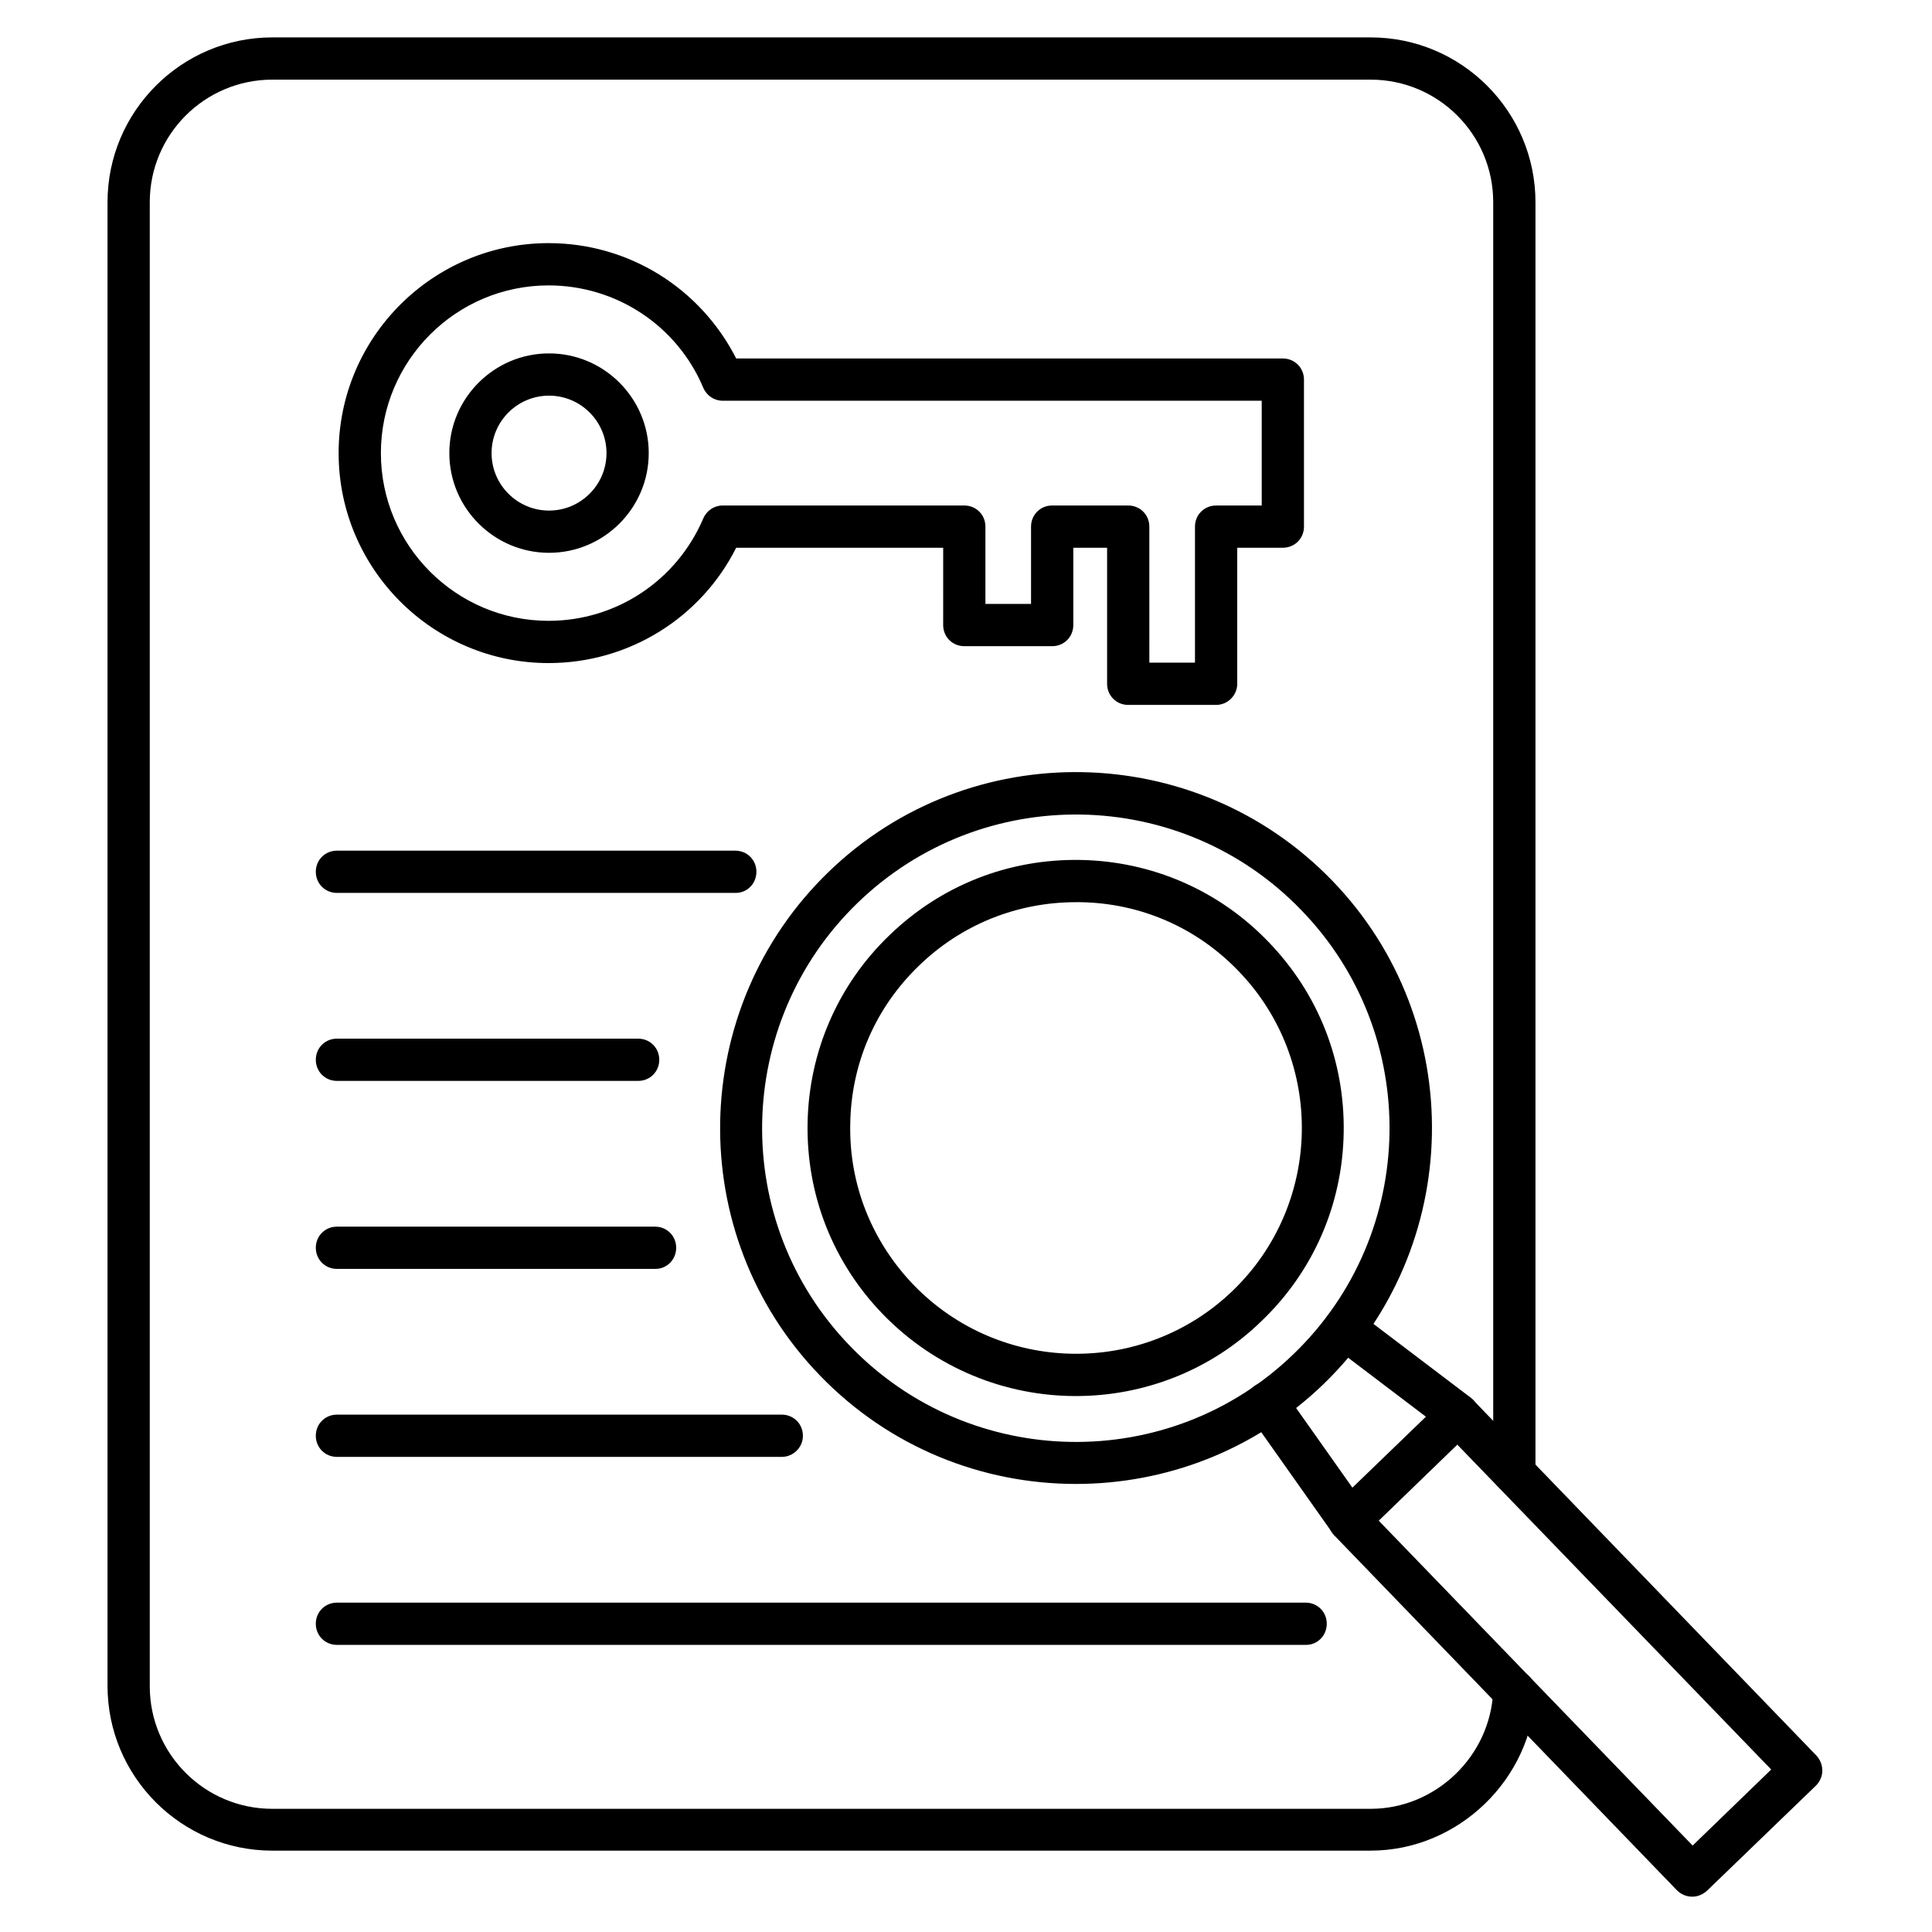 <?xml version="1.0" encoding="UTF-8"?>
<!-- Uploaded to: SVG Repo, www.svgrepo.com, Generator: SVG Repo Mixer Tools -->
<svg fill="#000000" width="800px" height="800px" version="1.1" viewBox="144 144 512 512" xmlns="http://www.w3.org/2000/svg">
 <g>
  <path d="m507.25 634.44h-291.09c-24.07 0-43.664-19.594-43.664-43.664v-393.2c0-24.07 19.594-43.664 43.664-43.664h291.09c24.07 0 43.664 19.594 43.664 43.664v336.77c0 3.137-2.465 5.598-5.598 5.598-3.137 0-5.598-2.465-5.598-5.598v-336.77c0-17.914-14.555-32.469-32.469-32.469h-291.09c-17.914 0-32.469 14.555-32.469 32.469v393.31c0 17.914 14.555 32.469 32.469 32.469h291.09c17.242 0 31.797-13.996 32.469-31.348 0.113-3.137 2.688-5.484 5.82-5.375 3.137 0.113 5.484 2.688 5.375 5.82-0.895 23.062-20.488 41.984-43.664 41.984z"/>
  <path d="m466.28 330.81h-23.289c-3.137 0-5.598-2.465-5.598-5.598v-36.051h-8.957v20.488c0 3.137-2.465 5.598-5.598 5.598h-23.289c-3.137 0-5.598-2.465-5.598-5.598l0.004-20.488h-54.859c-9.406 18.695-28.551 30.562-49.711 30.562-30.676 0-55.645-24.965-55.645-55.645 0-30.676 24.965-55.645 55.645-55.645 21.16 0 40.191 11.867 49.711 30.562l144.87 0.008c3.137 0 5.598 2.465 5.598 5.598l0.004 38.961c0 3.137-2.465 5.598-5.598 5.598h-12.09v36.051c-0.004 3.133-2.578 5.598-5.602 5.598zm-17.688-11.195h12.09v-36.051c0-3.137 2.465-5.598 5.598-5.598h12.09v-27.766h-142.86c-2.238 0-4.254-1.344-5.148-3.469-6.941-16.457-23.062-27.094-40.977-27.094-24.52 0-44.445 19.93-44.445 44.445 0 24.52 19.93 44.445 44.445 44.445 17.914 0 33.922-10.637 40.977-27.094 0.895-2.129 2.91-3.469 5.148-3.469h64.039c3.137 0 5.598 2.465 5.598 5.598v20.488h12.09v-20.488c0-3.137 2.465-5.598 5.598-5.598h20.152c3.137 0 5.598 2.465 5.598 5.598z"/>
  <path d="m289.5 290.5c-14.555 0-26.422-11.867-26.422-26.422 0-14.555 11.867-26.422 26.422-26.422 14.555 0 26.422 11.867 26.422 26.422 0 14.555-11.867 26.422-26.422 26.422zm0-41.648c-8.398 0-15.227 6.828-15.227 15.227 0 8.398 6.828 15.227 15.227 15.227 8.398 0 15.227-6.828 15.227-15.227 0-8.398-6.828-15.227-15.227-15.227z"/>
  <path d="m338.98 380.63h-105.69c-3.137 0-5.598-2.465-5.598-5.598 0-3.137 2.465-5.598 5.598-5.598h105.57c3.137 0 5.598 2.465 5.598 5.598 0.004 3.137-2.461 5.598-5.484 5.598z"/>
  <path d="m313.12 430.45h-79.828c-3.137 0-5.598-2.465-5.598-5.598 0-3.137 2.465-5.598 5.598-5.598h79.824c3.137 0 5.598 2.465 5.598 5.598 0.004 3.137-2.461 5.598-5.594 5.598z"/>
  <path d="m317.71 480.27h-84.418c-3.137 0-5.598-2.465-5.598-5.598 0-3.137 2.465-5.598 5.598-5.598h84.305c3.137 0 5.598 2.465 5.598 5.598 0 3.133-2.461 5.598-5.484 5.598z"/>
  <path d="m351.18 530.09h-117.89c-3.137 0-5.598-2.465-5.598-5.598 0-3.137 2.465-5.598 5.598-5.598h117.89c3.137 0 5.598 2.465 5.598 5.598 0 3.133-2.574 5.598-5.598 5.598z"/>
  <path d="m490.12 579.91h-256.83c-3.137 0-5.598-2.465-5.598-5.598 0-3.137 2.465-5.598 5.598-5.598h256.72c3.137 0 5.598 2.465 5.598 5.598 0 3.137-2.461 5.598-5.484 5.598z"/>
  <path d="m429.11 537.26c-24.742 0-49.375-9.629-67.848-28.773-36.164-37.395-35.043-97.293 2.352-133.45 37.395-36.164 97.293-35.043 133.45 2.352 36.164 37.395 35.043 97.293-2.352 133.45-18.359 17.691-41.984 26.422-65.605 26.422zm-57.773-154.05c-33.027 31.906-33.922 84.641-2.016 117.55 31.906 33.027 84.641 33.922 117.55 2.016 33.027-31.906 33.922-84.641 2.016-117.55-31.793-33.027-84.527-33.922-117.55-2.016z"/>
  <path d="m429.11 513.97c-18.586 0-37.172-7.277-51.164-21.719-13.211-13.66-20.266-31.57-19.93-50.605 0.336-18.922 8.062-36.723 21.719-49.82 13.66-13.211 31.57-20.266 50.605-19.93 18.922 0.336 36.723 8.062 49.82 21.719 13.211 13.66 20.266 31.57 19.93 50.605-0.336 19.031-8.062 36.723-21.719 49.82-13.66 13.324-31.461 19.93-49.262 19.93zm0-130.88c-15.562 0-30.34 5.934-41.535 16.793-11.531 11.082-18.023 25.973-18.25 41.984-0.336 16.012 5.711 31.125 16.793 42.656 22.953 23.734 60.906 24.406 84.641 1.457 23.734-22.953 24.406-60.906 1.457-84.641-11.082-11.531-25.973-18.023-41.984-18.25h-1.121z"/>
  <path d="m592.45 646.64s-0.113 0 0 0c-1.566 0-3.023-0.672-4.031-1.68l-90.91-94.156c-1.008-1.121-1.566-2.465-1.566-4.031 0-1.566 0.672-2.91 1.68-3.918l28.887-27.879c2.238-2.129 5.82-2.129 7.949 0.113l90.91 94.156c1.008 1.121 1.566 2.465 1.566 4.031 0 1.457-0.672 2.91-1.68 3.918l-28.887 27.879c-1.117 1.008-2.461 1.566-3.918 1.566zm-83.07-99.641 83.184 86.094 20.824-20.152-83.184-86.094z"/>
  <path d="m501.54 552.37c-1.793 0-3.469-0.785-4.59-2.352l-21.832-30.898c-1.793-2.574-1.23-6.047 1.344-7.836 2.574-1.793 6.047-1.23 7.836 1.344l21.832 30.898c1.793 2.574 1.23 6.047-1.344 7.836-1.004 0.785-2.125 1.008-3.246 1.008zm28.887-27.875c-1.23 0-2.352-0.336-3.359-1.121l-30.117-22.84c-2.465-1.902-2.91-5.375-1.121-7.836 1.902-2.465 5.375-2.91 7.836-1.121l30.117 22.84c2.465 1.902 2.91 5.375 1.121 7.836-1.117 1.457-2.797 2.242-4.477 2.242z"/>
 </g>
</svg>